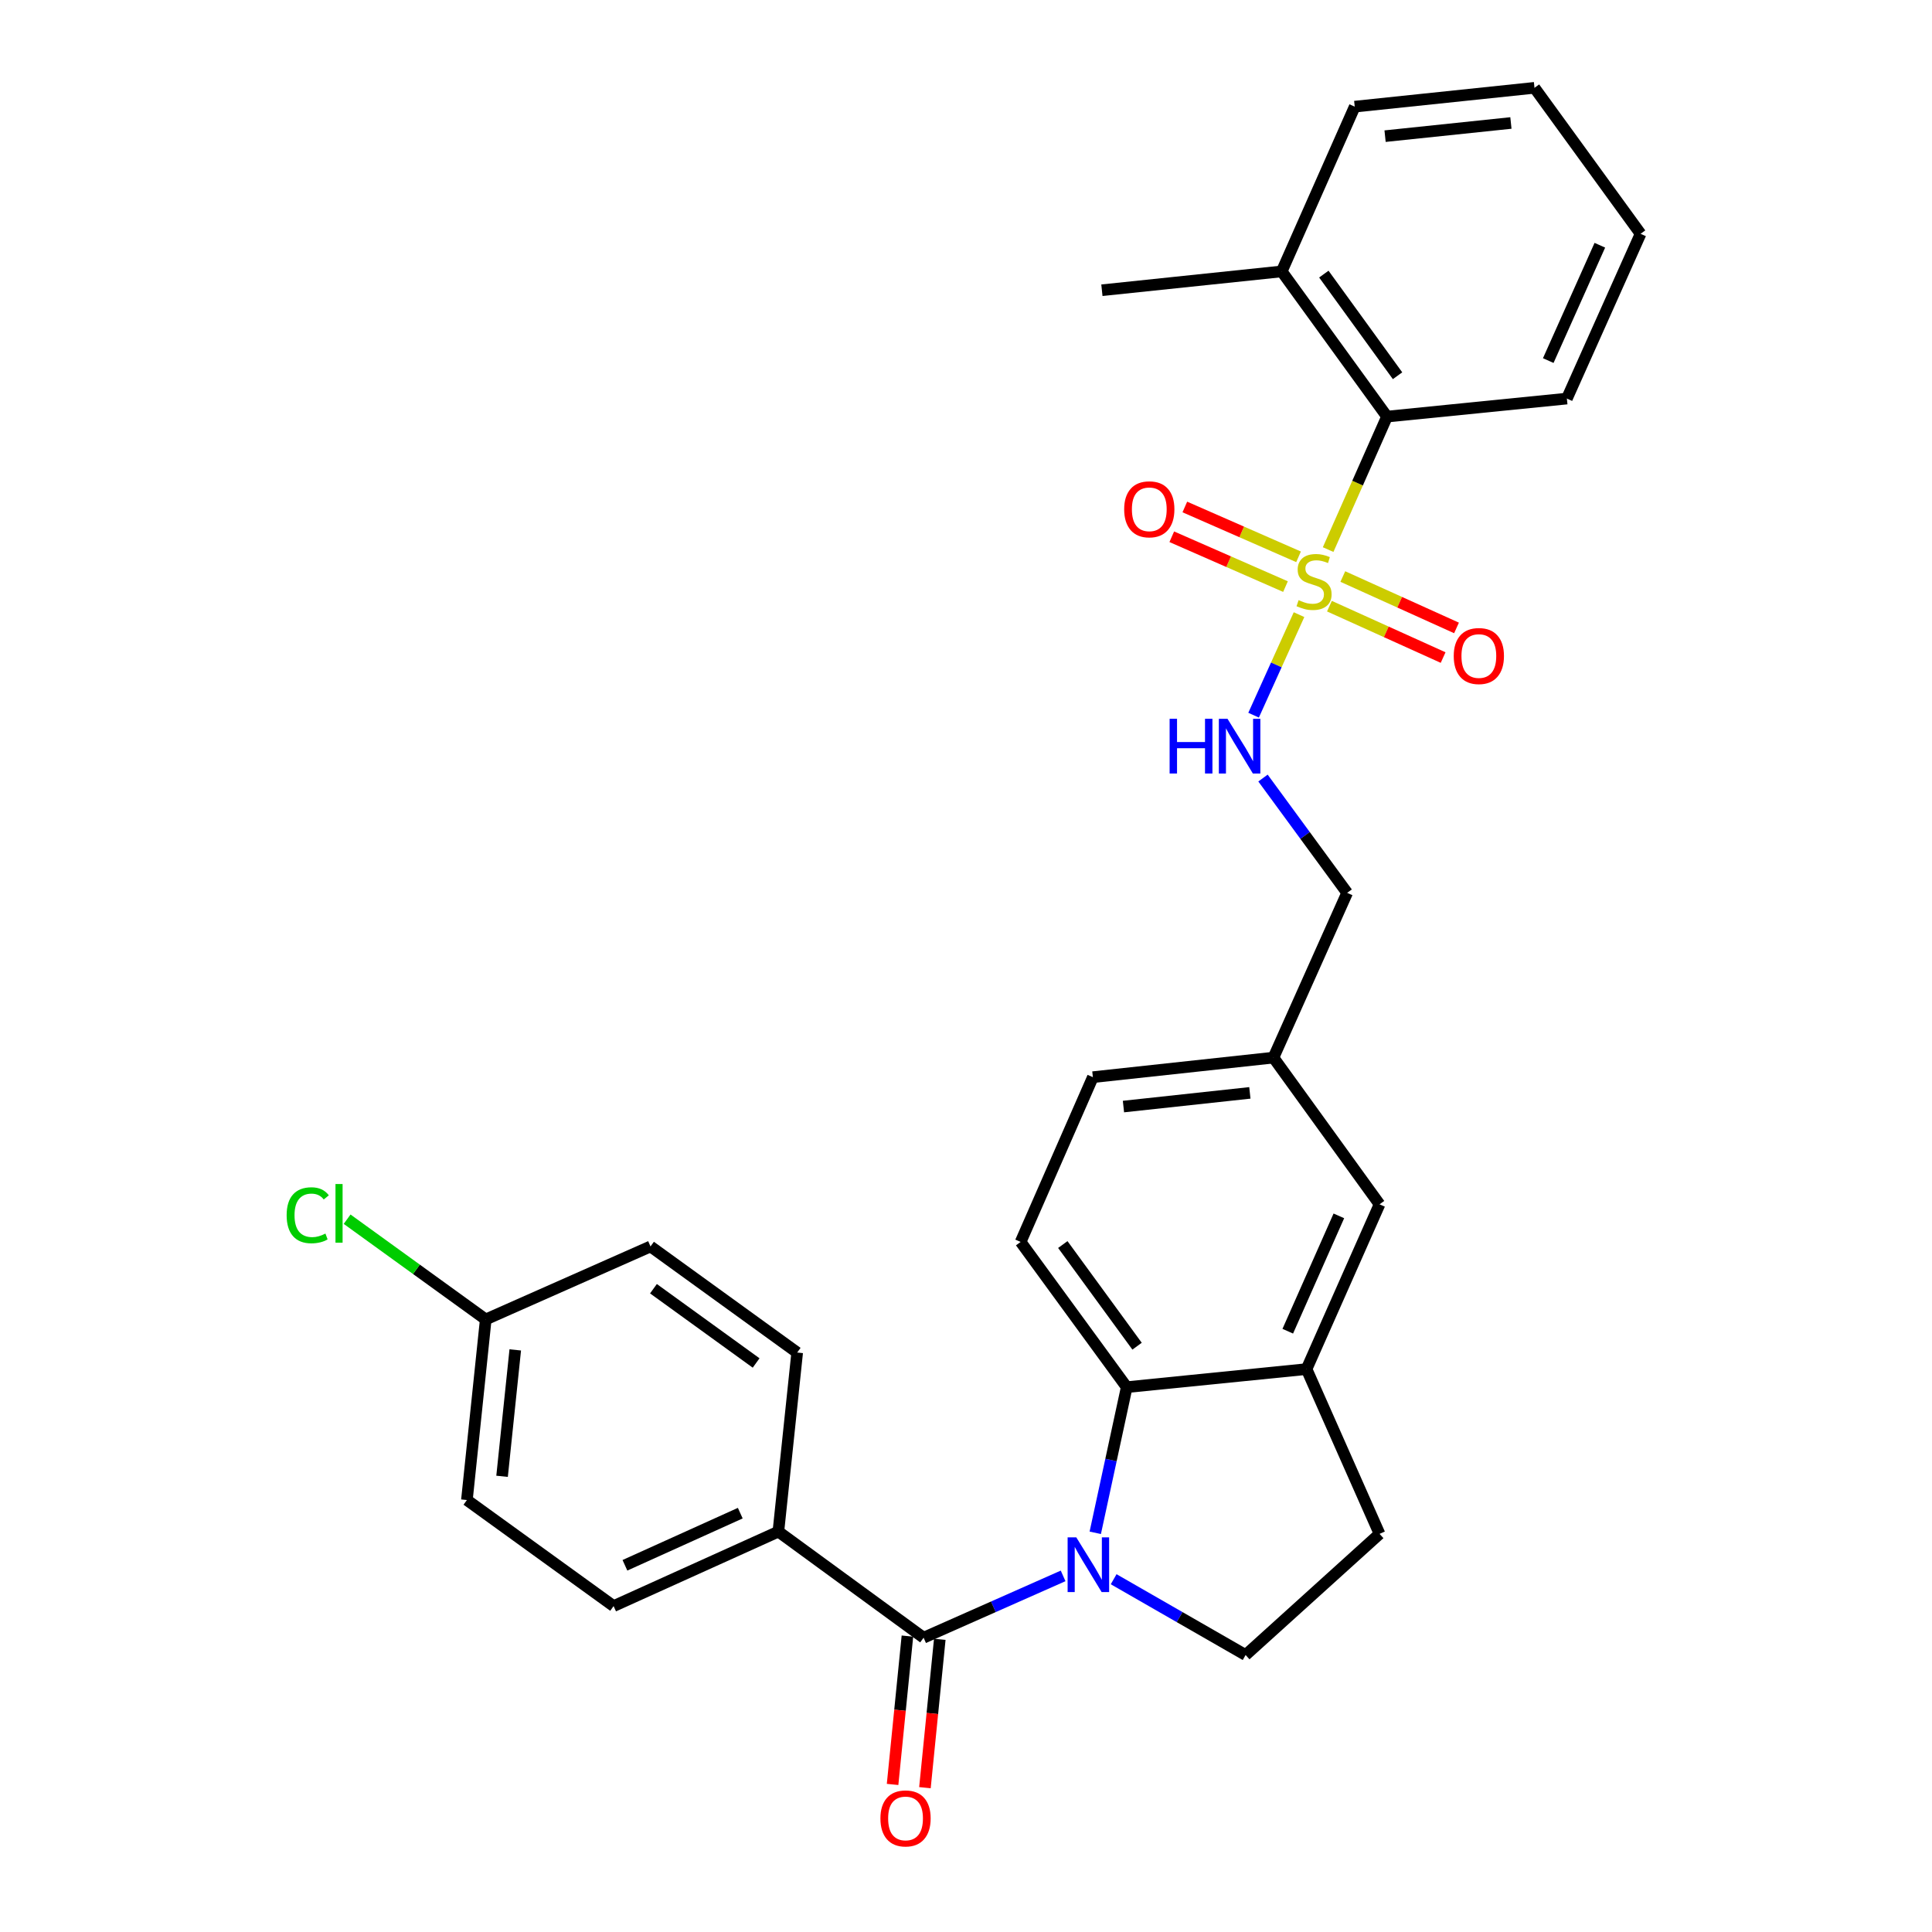 <?xml version='1.0' encoding='iso-8859-1'?>
<svg version='1.1' baseProfile='full'
              xmlns='http://www.w3.org/2000/svg'
                      xmlns:rdkit='http://www.rdkit.org/xml'
                      xmlns:xlink='http://www.w3.org/1999/xlink'
                  xml:space='preserve'
width='1000px' height='1000px' viewBox='0 0 1000 1000'>
<!-- END OF HEADER -->
<rect style='opacity:1.0;fill:#FFFFFF;stroke:none' width='1000' height='1000' x='0' y='0'> </rect>
<path class='bond-4' d='M 687.44,284.465 L 702.681,250.049' style='fill:none;fill-rule:evenodd;stroke:#CCCC00;stroke-width:6px;stroke-linecap:butt;stroke-linejoin:miter;stroke-opacity:1' />
<path class='bond-4' d='M 702.681,250.049 L 717.921,215.632' style='fill:none;fill-rule:evenodd;stroke:#000000;stroke-width:6px;stroke-linecap:butt;stroke-linejoin:miter;stroke-opacity:1' />
<path class='bond-5' d='M 672.373,318.137 L 660.614,344.156' style='fill:none;fill-rule:evenodd;stroke:#CCCC00;stroke-width:6px;stroke-linecap:butt;stroke-linejoin:miter;stroke-opacity:1' />
<path class='bond-5' d='M 660.614,344.156 L 648.856,370.175' style='fill:none;fill-rule:evenodd;stroke:#0000FF;stroke-width:6px;stroke-linecap:butt;stroke-linejoin:miter;stroke-opacity:1' />
<path class='bond-8' d='M 672.126,288.209 L 642.695,275.309' style='fill:none;fill-rule:evenodd;stroke:#CCCC00;stroke-width:6px;stroke-linecap:butt;stroke-linejoin:miter;stroke-opacity:1' />
<path class='bond-8' d='M 642.695,275.309 L 613.265,262.409' style='fill:none;fill-rule:evenodd;stroke:#FF0000;stroke-width:6px;stroke-linecap:butt;stroke-linejoin:miter;stroke-opacity:1' />
<path class='bond-8' d='M 665.369,303.624 L 635.938,290.724' style='fill:none;fill-rule:evenodd;stroke:#CCCC00;stroke-width:6px;stroke-linecap:butt;stroke-linejoin:miter;stroke-opacity:1' />
<path class='bond-8' d='M 635.938,290.724 L 606.508,277.824' style='fill:none;fill-rule:evenodd;stroke:#FF0000;stroke-width:6px;stroke-linecap:butt;stroke-linejoin:miter;stroke-opacity:1' />
<path class='bond-9' d='M 688.109,313.748 L 717.532,327.05' style='fill:none;fill-rule:evenodd;stroke:#CCCC00;stroke-width:6px;stroke-linecap:butt;stroke-linejoin:miter;stroke-opacity:1' />
<path class='bond-9' d='M 717.532,327.05 L 746.956,340.353' style='fill:none;fill-rule:evenodd;stroke:#FF0000;stroke-width:6px;stroke-linecap:butt;stroke-linejoin:miter;stroke-opacity:1' />
<path class='bond-9' d='M 695.042,298.412 L 724.466,311.714' style='fill:none;fill-rule:evenodd;stroke:#CCCC00;stroke-width:6px;stroke-linecap:butt;stroke-linejoin:miter;stroke-opacity:1' />
<path class='bond-9' d='M 724.466,311.714 L 753.889,325.016' style='fill:none;fill-rule:evenodd;stroke:#FF0000;stroke-width:6px;stroke-linecap:butt;stroke-linejoin:miter;stroke-opacity:1' />
<path class='bond-0' d='M 566.907,793.377 L 575.049,755.685' style='fill:none;fill-rule:evenodd;stroke:#0000FF;stroke-width:6px;stroke-linecap:butt;stroke-linejoin:miter;stroke-opacity:1' />
<path class='bond-0' d='M 575.049,755.685 L 583.191,717.992' style='fill:none;fill-rule:evenodd;stroke:#000000;stroke-width:6px;stroke-linecap:butt;stroke-linejoin:miter;stroke-opacity:1' />
<path class='bond-1' d='M 550.268,815.679 L 514.162,831.676' style='fill:none;fill-rule:evenodd;stroke:#0000FF;stroke-width:6px;stroke-linecap:butt;stroke-linejoin:miter;stroke-opacity:1' />
<path class='bond-1' d='M 514.162,831.676 L 478.055,847.673' style='fill:none;fill-rule:evenodd;stroke:#000000;stroke-width:6px;stroke-linecap:butt;stroke-linejoin:miter;stroke-opacity:1' />
<path class='bond-31' d='M 576.427,817.404 L 610.577,837.017' style='fill:none;fill-rule:evenodd;stroke:#0000FF;stroke-width:6px;stroke-linecap:butt;stroke-linejoin:miter;stroke-opacity:1' />
<path class='bond-31' d='M 610.577,837.017 L 644.726,856.631' style='fill:none;fill-rule:evenodd;stroke:#000000;stroke-width:6px;stroke-linecap:butt;stroke-linejoin:miter;stroke-opacity:1' />
<path class='bond-7' d='M 478.055,847.673 L 402.887,792.758' style='fill:none;fill-rule:evenodd;stroke:#000000;stroke-width:6px;stroke-linecap:butt;stroke-linejoin:miter;stroke-opacity:1' />
<path class='bond-11' d='M 469.682,846.835 L 465.84,885.23' style='fill:none;fill-rule:evenodd;stroke:#000000;stroke-width:6px;stroke-linecap:butt;stroke-linejoin:miter;stroke-opacity:1' />
<path class='bond-11' d='M 465.84,885.23 L 461.999,923.624' style='fill:none;fill-rule:evenodd;stroke:#FF0000;stroke-width:6px;stroke-linecap:butt;stroke-linejoin:miter;stroke-opacity:1' />
<path class='bond-11' d='M 486.429,848.511 L 482.588,886.905' style='fill:none;fill-rule:evenodd;stroke:#000000;stroke-width:6px;stroke-linecap:butt;stroke-linejoin:miter;stroke-opacity:1' />
<path class='bond-11' d='M 482.588,886.905 L 478.746,925.3' style='fill:none;fill-rule:evenodd;stroke:#FF0000;stroke-width:6px;stroke-linecap:butt;stroke-linejoin:miter;stroke-opacity:1' />
<path class='bond-2' d='M 583.191,717.992 L 528.276,642.824' style='fill:none;fill-rule:evenodd;stroke:#000000;stroke-width:6px;stroke-linecap:butt;stroke-linejoin:miter;stroke-opacity:1' />
<path class='bond-2' d='M 588.544,696.788 L 550.104,644.171' style='fill:none;fill-rule:evenodd;stroke:#000000;stroke-width:6px;stroke-linecap:butt;stroke-linejoin:miter;stroke-opacity:1' />
<path class='bond-30' d='M 583.191,717.992 L 676.265,708.642' style='fill:none;fill-rule:evenodd;stroke:#000000;stroke-width:6px;stroke-linecap:butt;stroke-linejoin:miter;stroke-opacity:1' />
<path class='bond-3' d='M 676.265,708.642 L 714.05,623.357' style='fill:none;fill-rule:evenodd;stroke:#000000;stroke-width:6px;stroke-linecap:butt;stroke-linejoin:miter;stroke-opacity:1' />
<path class='bond-3' d='M 666.545,689.031 L 692.994,629.332' style='fill:none;fill-rule:evenodd;stroke:#000000;stroke-width:6px;stroke-linecap:butt;stroke-linejoin:miter;stroke-opacity:1' />
<path class='bond-12' d='M 676.265,708.642 L 714.05,793.927' style='fill:none;fill-rule:evenodd;stroke:#000000;stroke-width:6px;stroke-linecap:butt;stroke-linejoin:miter;stroke-opacity:1' />
<path class='bond-14' d='M 717.921,215.632 L 663.418,140.483' style='fill:none;fill-rule:evenodd;stroke:#000000;stroke-width:6px;stroke-linecap:butt;stroke-linejoin:miter;stroke-opacity:1' />
<path class='bond-14' d='M 723.37,194.478 L 685.218,141.874' style='fill:none;fill-rule:evenodd;stroke:#000000;stroke-width:6px;stroke-linecap:butt;stroke-linejoin:miter;stroke-opacity:1' />
<path class='bond-24' d='M 717.921,215.632 L 811.014,206.3' style='fill:none;fill-rule:evenodd;stroke:#000000;stroke-width:6px;stroke-linecap:butt;stroke-linejoin:miter;stroke-opacity:1' />
<path class='bond-18' d='M 653.72,402.716 L 675.503,432.426' style='fill:none;fill-rule:evenodd;stroke:#0000FF;stroke-width:6px;stroke-linecap:butt;stroke-linejoin:miter;stroke-opacity:1' />
<path class='bond-18' d='M 675.503,432.426 L 697.285,462.137' style='fill:none;fill-rule:evenodd;stroke:#000000;stroke-width:6px;stroke-linecap:butt;stroke-linejoin:miter;stroke-opacity:1' />
<path class='bond-6' d='M 644.726,856.631 L 714.05,793.927' style='fill:none;fill-rule:evenodd;stroke:#000000;stroke-width:6px;stroke-linecap:butt;stroke-linejoin:miter;stroke-opacity:1' />
<path class='bond-15' d='M 402.887,792.758 L 317.602,831.31' style='fill:none;fill-rule:evenodd;stroke:#000000;stroke-width:6px;stroke-linecap:butt;stroke-linejoin:miter;stroke-opacity:1' />
<path class='bond-15' d='M 383.162,783.204 L 323.462,810.19' style='fill:none;fill-rule:evenodd;stroke:#000000;stroke-width:6px;stroke-linecap:butt;stroke-linejoin:miter;stroke-opacity:1' />
<path class='bond-16' d='M 402.887,792.758 L 412.621,700.077' style='fill:none;fill-rule:evenodd;stroke:#000000;stroke-width:6px;stroke-linecap:butt;stroke-linejoin:miter;stroke-opacity:1' />
<path class='bond-10' d='M 528.276,642.824 L 565.669,557.539' style='fill:none;fill-rule:evenodd;stroke:#000000;stroke-width:6px;stroke-linecap:butt;stroke-linejoin:miter;stroke-opacity:1' />
<path class='bond-13' d='M 714.05,623.357 L 659.135,547.422' style='fill:none;fill-rule:evenodd;stroke:#000000;stroke-width:6px;stroke-linecap:butt;stroke-linejoin:miter;stroke-opacity:1' />
<path class='bond-25' d='M 663.418,140.483 L 570.344,150.226' style='fill:none;fill-rule:evenodd;stroke:#000000;stroke-width:6px;stroke-linecap:butt;stroke-linejoin:miter;stroke-opacity:1' />
<path class='bond-26' d='M 663.418,140.483 L 701.203,55.198' style='fill:none;fill-rule:evenodd;stroke:#000000;stroke-width:6px;stroke-linecap:butt;stroke-linejoin:miter;stroke-opacity:1' />
<path class='bond-22' d='M 317.602,831.31 L 241.668,776.413' style='fill:none;fill-rule:evenodd;stroke:#000000;stroke-width:6px;stroke-linecap:butt;stroke-linejoin:miter;stroke-opacity:1' />
<path class='bond-21' d='M 412.621,700.077 L 336.705,645.162' style='fill:none;fill-rule:evenodd;stroke:#000000;stroke-width:6px;stroke-linecap:butt;stroke-linejoin:miter;stroke-opacity:1' />
<path class='bond-21' d='M 391.369,705.476 L 338.228,667.036' style='fill:none;fill-rule:evenodd;stroke:#000000;stroke-width:6px;stroke-linecap:butt;stroke-linejoin:miter;stroke-opacity:1' />
<path class='bond-17' d='M 659.135,547.422 L 697.285,462.137' style='fill:none;fill-rule:evenodd;stroke:#000000;stroke-width:6px;stroke-linecap:butt;stroke-linejoin:miter;stroke-opacity:1' />
<path class='bond-19' d='M 659.135,547.422 L 565.669,557.539' style='fill:none;fill-rule:evenodd;stroke:#000000;stroke-width:6px;stroke-linecap:butt;stroke-linejoin:miter;stroke-opacity:1' />
<path class='bond-19' d='M 646.927,565.672 L 581.5,572.754' style='fill:none;fill-rule:evenodd;stroke:#000000;stroke-width:6px;stroke-linecap:butt;stroke-linejoin:miter;stroke-opacity:1' />
<path class='bond-20' d='M 251.42,682.937 L 336.705,645.162' style='fill:none;fill-rule:evenodd;stroke:#000000;stroke-width:6px;stroke-linecap:butt;stroke-linejoin:miter;stroke-opacity:1' />
<path class='bond-23' d='M 251.42,682.937 L 215.544,656.997' style='fill:none;fill-rule:evenodd;stroke:#000000;stroke-width:6px;stroke-linecap:butt;stroke-linejoin:miter;stroke-opacity:1' />
<path class='bond-23' d='M 215.544,656.997 L 179.668,631.056' style='fill:none;fill-rule:evenodd;stroke:#00CC00;stroke-width:6px;stroke-linecap:butt;stroke-linejoin:miter;stroke-opacity:1' />
<path class='bond-32' d='M 251.42,682.937 L 241.668,776.413' style='fill:none;fill-rule:evenodd;stroke:#000000;stroke-width:6px;stroke-linecap:butt;stroke-linejoin:miter;stroke-opacity:1' />
<path class='bond-32' d='M 266.697,698.705 L 259.87,764.138' style='fill:none;fill-rule:evenodd;stroke:#000000;stroke-width:6px;stroke-linecap:butt;stroke-linejoin:miter;stroke-opacity:1' />
<path class='bond-27' d='M 811.014,206.3 L 849.164,121.015' style='fill:none;fill-rule:evenodd;stroke:#000000;stroke-width:6px;stroke-linecap:butt;stroke-linejoin:miter;stroke-opacity:1' />
<path class='bond-27' d='M 801.373,186.635 L 828.078,126.935' style='fill:none;fill-rule:evenodd;stroke:#000000;stroke-width:6px;stroke-linecap:butt;stroke-linejoin:miter;stroke-opacity:1' />
<path class='bond-29' d='M 701.203,55.198 L 794.249,45.455' style='fill:none;fill-rule:evenodd;stroke:#000000;stroke-width:6px;stroke-linecap:butt;stroke-linejoin:miter;stroke-opacity:1' />
<path class='bond-29' d='M 716.913,70.475 L 782.045,63.655' style='fill:none;fill-rule:evenodd;stroke:#000000;stroke-width:6px;stroke-linecap:butt;stroke-linejoin:miter;stroke-opacity:1' />
<path class='bond-28' d='M 849.164,121.015 L 794.249,45.455' style='fill:none;fill-rule:evenodd;stroke:#000000;stroke-width:6px;stroke-linecap:butt;stroke-linejoin:miter;stroke-opacity:1' />
<path  class='atom-0' d='M 672.155 310.637
Q 672.475 310.757, 673.795 311.317
Q 675.115 311.877, 676.555 312.237
Q 678.035 312.557, 679.475 312.557
Q 682.155 312.557, 683.715 311.277
Q 685.275 309.957, 685.275 307.677
Q 685.275 306.117, 684.475 305.157
Q 683.715 304.197, 682.515 303.677
Q 681.315 303.157, 679.315 302.557
Q 676.795 301.797, 675.275 301.077
Q 673.795 300.357, 672.715 298.837
Q 671.675 297.317, 671.675 294.757
Q 671.675 291.197, 674.075 288.997
Q 676.515 286.797, 681.315 286.797
Q 684.595 286.797, 688.315 288.357
L 687.395 291.437
Q 683.995 290.037, 681.435 290.037
Q 678.675 290.037, 677.155 291.197
Q 675.635 292.317, 675.675 294.277
Q 675.675 295.797, 676.435 296.717
Q 677.235 297.637, 678.355 298.157
Q 679.515 298.677, 681.435 299.277
Q 683.995 300.077, 685.515 300.877
Q 687.035 301.677, 688.115 303.317
Q 689.235 304.917, 689.235 307.677
Q 689.235 311.597, 686.595 313.717
Q 683.995 315.797, 679.635 315.797
Q 677.115 315.797, 675.195 315.237
Q 673.315 314.717, 671.075 313.797
L 672.155 310.637
' fill='#CCCC00'/>
<path  class='atom-1' d='M 557.08 795.728
L 566.36 810.728
Q 567.28 812.208, 568.76 814.888
Q 570.24 817.568, 570.32 817.728
L 570.32 795.728
L 574.08 795.728
L 574.08 824.048
L 570.2 824.048
L 560.24 807.648
Q 559.08 805.728, 557.84 803.528
Q 556.64 801.328, 556.28 800.648
L 556.28 824.048
L 552.6 824.048
L 552.6 795.728
L 557.08 795.728
' fill='#0000FF'/>
<path  class='atom-6' d='M 605.393 372.042
L 609.233 372.042
L 609.233 384.082
L 623.713 384.082
L 623.713 372.042
L 627.553 372.042
L 627.553 400.362
L 623.713 400.362
L 623.713 387.282
L 609.233 387.282
L 609.233 400.362
L 605.393 400.362
L 605.393 372.042
' fill='#0000FF'/>
<path  class='atom-6' d='M 635.353 372.042
L 644.633 387.042
Q 645.553 388.522, 647.033 391.202
Q 648.513 393.882, 648.593 394.042
L 648.593 372.042
L 652.353 372.042
L 652.353 400.362
L 648.473 400.362
L 638.513 383.962
Q 637.353 382.042, 636.113 379.842
Q 634.913 377.642, 634.553 376.962
L 634.553 400.362
L 630.873 400.362
L 630.873 372.042
L 635.353 372.042
' fill='#0000FF'/>
<path  class='atom-9' d='M 581.87 263.614
Q 581.87 256.814, 585.23 253.014
Q 588.59 249.214, 594.87 249.214
Q 601.15 249.214, 604.51 253.014
Q 607.87 256.814, 607.87 263.614
Q 607.87 270.494, 604.47 274.414
Q 601.07 278.294, 594.87 278.294
Q 588.63 278.294, 585.23 274.414
Q 581.87 270.534, 581.87 263.614
M 594.87 275.094
Q 599.19 275.094, 601.51 272.214
Q 603.87 269.294, 603.87 263.614
Q 603.87 258.054, 601.51 255.254
Q 599.19 252.414, 594.87 252.414
Q 590.55 252.414, 588.19 255.214
Q 585.87 258.014, 585.87 263.614
Q 585.87 269.334, 588.19 272.214
Q 590.55 275.094, 594.87 275.094
' fill='#FF0000'/>
<path  class='atom-10' d='M 752.45 339.558
Q 752.45 332.758, 755.81 328.958
Q 759.17 325.158, 765.45 325.158
Q 771.73 325.158, 775.09 328.958
Q 778.45 332.758, 778.45 339.558
Q 778.45 346.438, 775.05 350.358
Q 771.65 354.238, 765.45 354.238
Q 759.21 354.238, 755.81 350.358
Q 752.45 346.478, 752.45 339.558
M 765.45 351.038
Q 769.77 351.038, 772.09 348.158
Q 774.45 345.238, 774.45 339.558
Q 774.45 333.998, 772.09 331.198
Q 769.77 328.358, 765.45 328.358
Q 761.13 328.358, 758.77 331.158
Q 756.45 333.958, 756.45 339.558
Q 756.45 345.278, 758.77 348.158
Q 761.13 351.038, 765.45 351.038
' fill='#FF0000'/>
<path  class='atom-12' d='M 455.705 941.21
Q 455.705 934.41, 459.065 930.61
Q 462.425 926.81, 468.705 926.81
Q 474.985 926.81, 478.345 930.61
Q 481.705 934.41, 481.705 941.21
Q 481.705 948.09, 478.305 952.01
Q 474.905 955.89, 468.705 955.89
Q 462.465 955.89, 459.065 952.01
Q 455.705 948.13, 455.705 941.21
M 468.705 952.69
Q 473.025 952.69, 475.345 949.81
Q 477.705 946.89, 477.705 941.21
Q 477.705 935.65, 475.345 932.85
Q 473.025 930.01, 468.705 930.01
Q 464.385 930.01, 462.025 932.81
Q 459.705 935.61, 459.705 941.21
Q 459.705 946.93, 462.025 949.81
Q 464.385 952.69, 468.705 952.69
' fill='#FF0000'/>
<path  class='atom-24' d='M 148.366 629.012
Q 148.366 621.972, 151.646 618.292
Q 154.966 614.572, 161.246 614.572
Q 167.086 614.572, 170.206 618.692
L 167.566 620.852
Q 165.286 617.852, 161.246 617.852
Q 156.966 617.852, 154.686 620.732
Q 152.446 623.572, 152.446 629.012
Q 152.446 634.612, 154.766 637.492
Q 157.126 640.372, 161.686 640.372
Q 164.806 640.372, 168.446 638.492
L 169.566 641.492
Q 168.086 642.452, 165.846 643.012
Q 163.606 643.572, 161.126 643.572
Q 154.966 643.572, 151.646 639.812
Q 148.366 636.052, 148.366 629.012
' fill='#00CC00'/>
<path  class='atom-24' d='M 173.646 612.852
L 177.326 612.852
L 177.326 643.212
L 173.646 643.212
L 173.646 612.852
' fill='#00CC00'/>
</svg>

